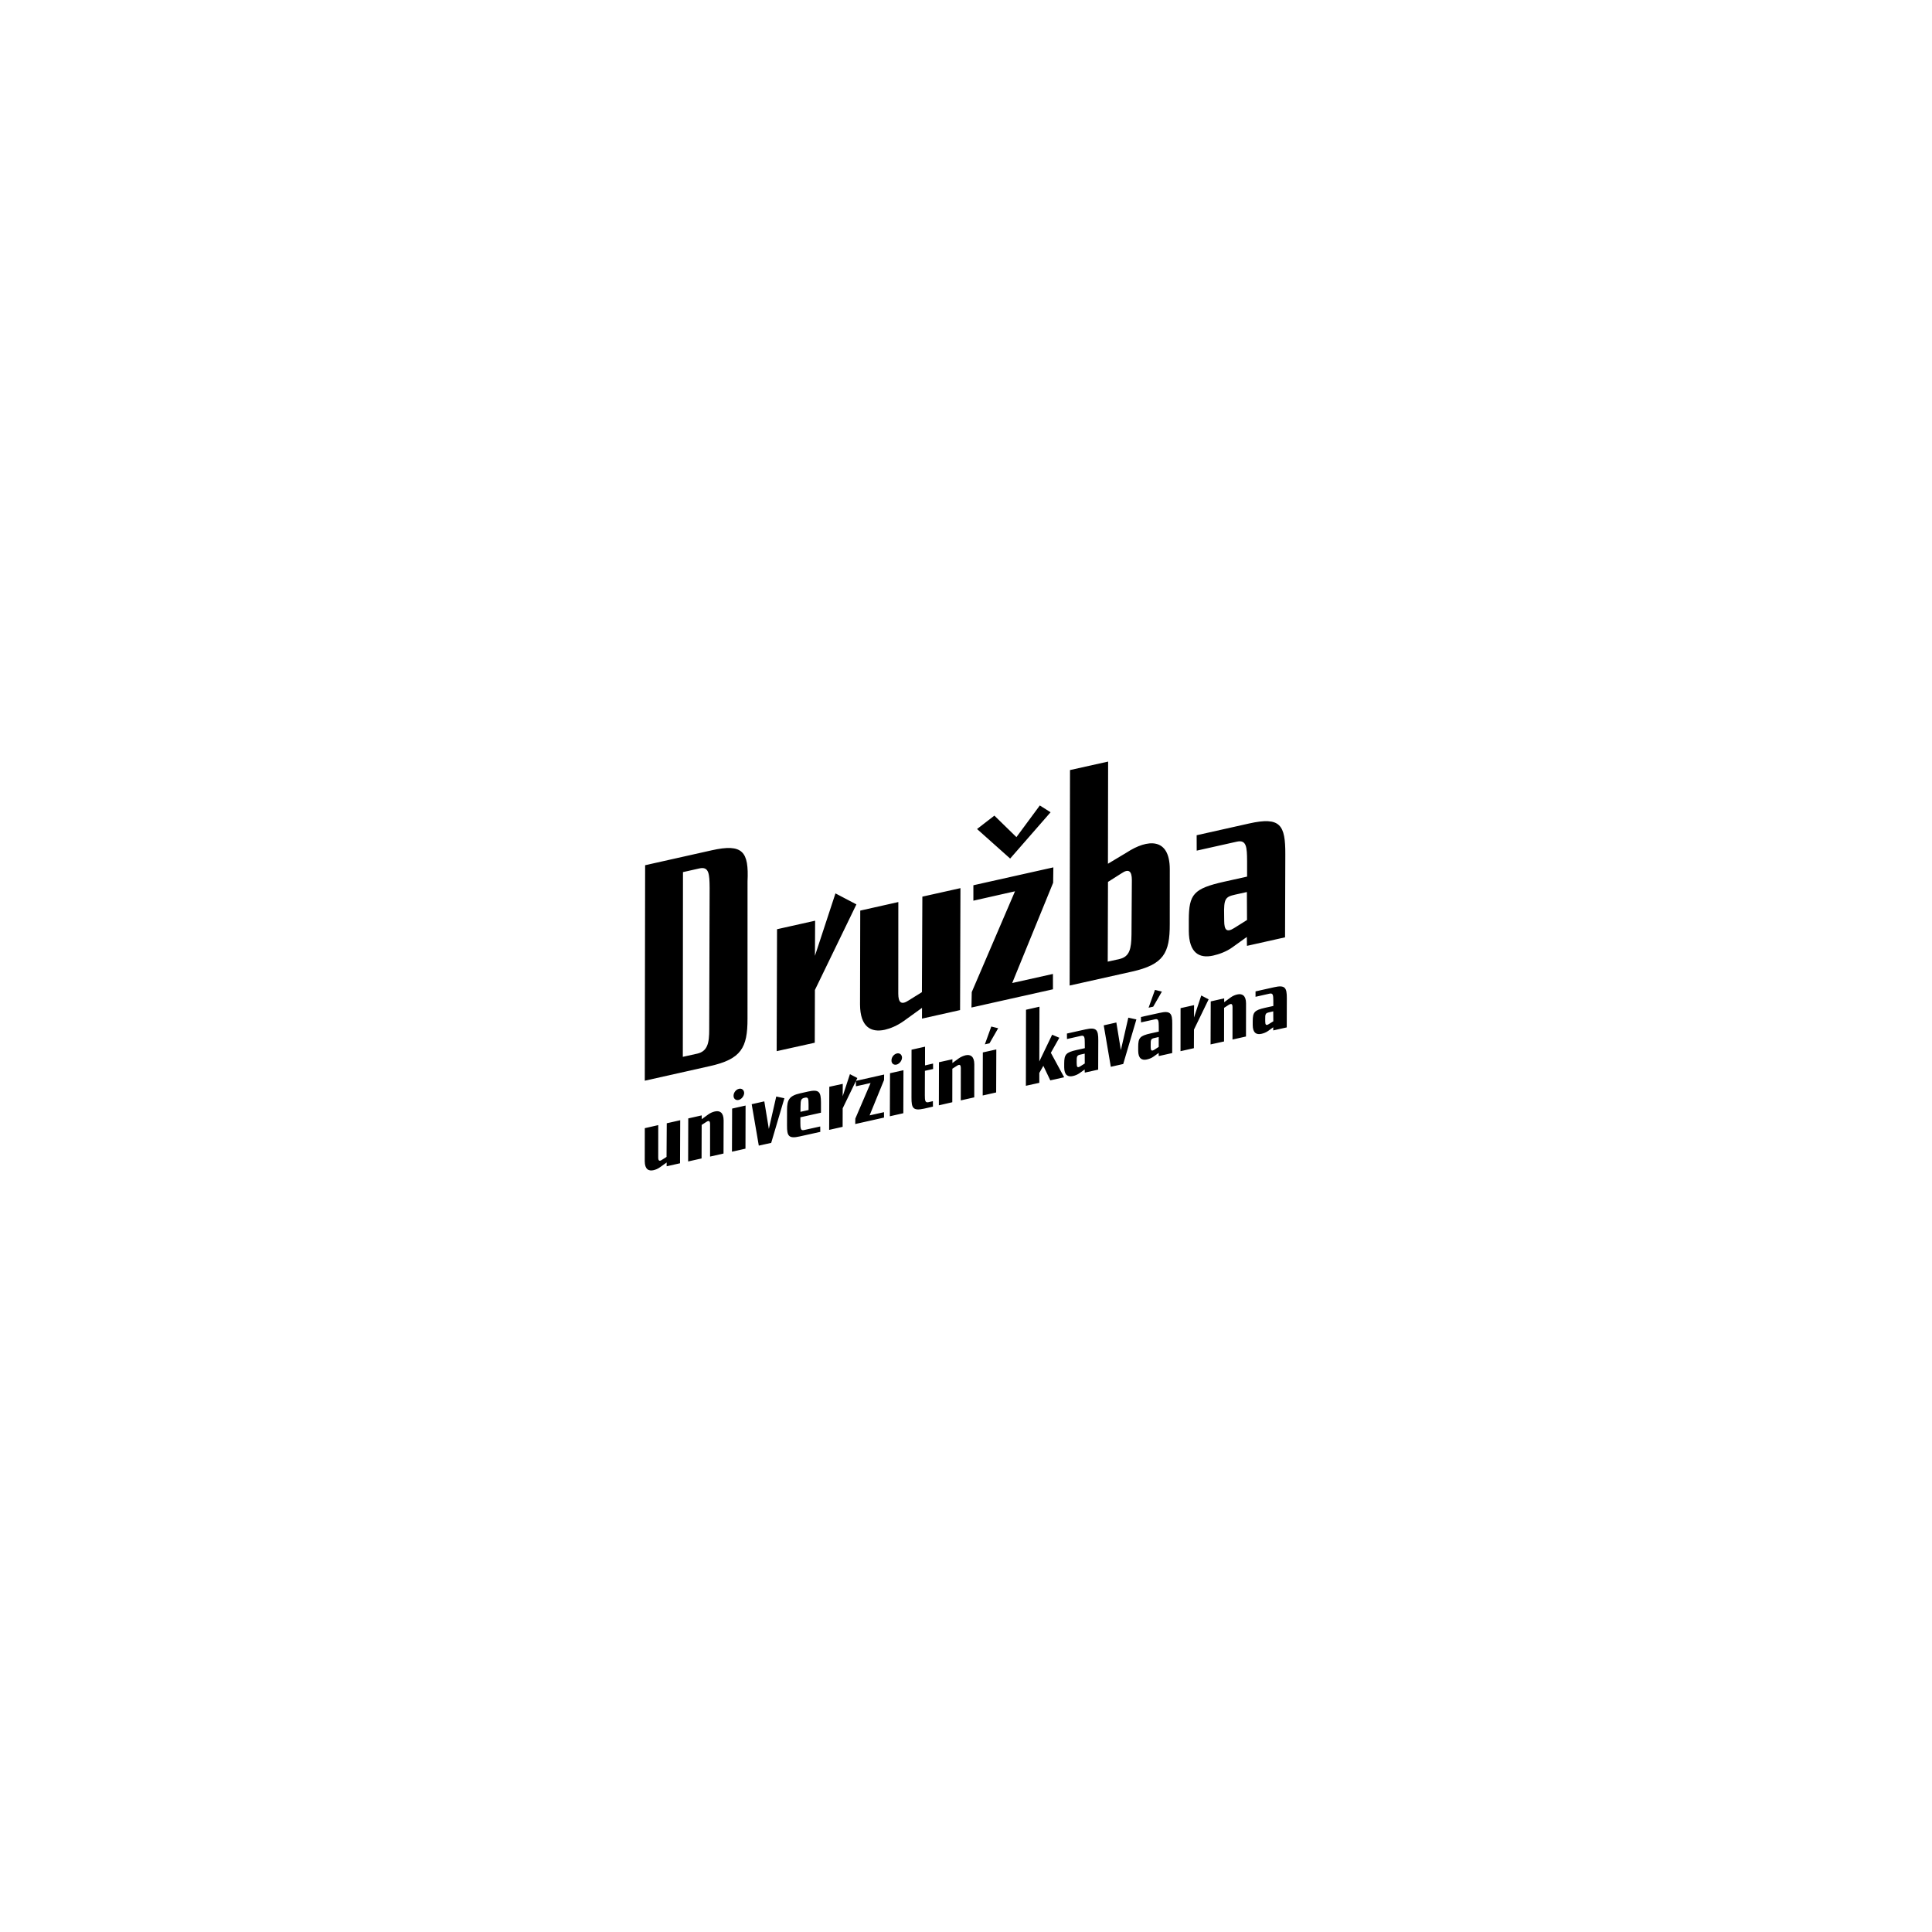 <?xml version="1.0" encoding="UTF-8" standalone="no"?>
<!-- Created with Inkscape (http://www.inkscape.org/) -->

<svg
   width="26mm"
   height="26mm"
   viewBox="0 0 26 26"
   version="1.1"
   id="svg13604"
   inkscape:version="1.1.2 (b8e25be833, 2022-02-05)"
   sodipodi:docname="logo-druzba.svg"
   xmlns:inkscape="http://www.inkscape.org/namespaces/inkscape"
   xmlns:sodipodi="http://sodipodi.sourceforge.net/DTD/sodipodi-0.dtd"
   xmlns="http://www.w3.org/2000/svg"
   xmlns:svg="http://www.w3.org/2000/svg">
  <sodipodi:namedview
     id="namedview13606"
     pagecolor="#ffffff"
     bordercolor="#666666"
     borderopacity="1.0"
     inkscape:pageshadow="2"
     inkscape:pageopacity="0.0"
     inkscape:pagecheckerboard="0"
     inkscape:document-units="mm"
     showgrid="false"
     inkscape:zoom="0.76435185"
     inkscape:cx="257.73471"
     inkscape:cy="561.91399"
     inkscape:window-width="1920"
     inkscape:window-height="1001"
     inkscape:window-x="-9"
     inkscape:window-y="-9"
     inkscape:window-maximized="1"
     inkscape:current-layer="layer1"
     width="26mm" />
  <defs
     id="defs13601" />
  <g
     inkscape:label="Vrstva 1"
     inkscape:groupmode="layer"
     id="layer1">
    <g
       id="g13450"
       transform="translate(-86.947,-166.969)">
      <g
         id="g7716"
         transform="matrix(0.353,0,0,-0.353,103.422,179.365)"
         style="fill:#000000;fill-opacity:1">
        <path
           d="M 0,0 -0.003,0.224 C -0.017,0.854 0.038,0.925 0.418,1.01 L 0.864,1.109 0.869,0.043 0.375,-0.267 C 0.087,-0.448 0.002,-0.327 0,0 m -1.051,3.274 0.002,-0.587 1.53,0.342 C 0.85,3.111 0.869,2.823 0.872,2.283 V 1.697 L -0.009,1.501 C -1.171,1.239 -1.346,1.026 -1.35,0.05 v -0.421 c 0.004,-0.846 0.402,-1.061 0.928,-0.943 0.224,0.051 0.506,0.149 0.737,0.318 l 0.546,0.392 0.006,-0.339 1.452,0.325 0.01,3.159 C 2.334,3.667 2.144,3.99 0.949,3.722 Z M -3.535,-0.51 c -0.007,-0.542 -0.068,-0.846 -0.461,-0.936 l -0.445,-0.099 0.01,3.04 0.515,0.327 c 0.283,0.194 0.394,0.076 0.395,-0.253 z m -2.358,-1.946 2.38,0.532 c 1.196,0.269 1.441,0.698 1.437,1.812 l 10e-4,2.089 C -2.077,3.194 -2.921,3.136 -3.719,2.615 L -4.433,2.187 -4.426,6.082 -5.879,5.759 Z M -8.161,2.385 -6.62,4.15 -7.03,4.409 -7.922,3.202 -8.762,4.022 -9.423,3.511 Z m 1.632,-4.984 -0.001,0.585 -1.553,-0.346 1.561,3.822 0.008,0.587 -3.049,-0.682 V 0.779 l 1.587,0.358 -1.649,-3.843 -0.011,-0.588 z m -7.347,3 -0.008,-3.58 c 0.004,-0.856 0.418,-1.08 0.946,-0.963 0.221,0.052 0.468,0.155 0.711,0.326 l 0.706,0.509 -10e-4,-0.41 1.452,0.325 0.014,4.649 -1.452,-0.324 -0.017,-3.641 -0.504,-0.314 c -0.286,-0.192 -0.395,-0.077 -0.397,0.25 l 0.002,3.499 z m -3.186,-5.359 1.452,0.322 0.006,2.011 1.582,3.263 -0.799,0.419 -0.782,-2.38 0.007,1.339 -1.452,-0.325 z m -2.946,6.967 c 0.366,0.081 0.386,-0.208 0.39,-0.748 l -0.016,-5.376 c 0.004,-0.54 -0.068,-0.849 -0.458,-0.938 l -0.548,-0.121 0.006,7.042 z m -2.082,-8.093 2.48,0.556 c 1.195,0.267 1.439,0.696 1.436,1.811 l 0.001,5.232 c 0.052,1.128 -0.174,1.453 -1.369,1.184 l -2.535,-0.568 z"
           style="fill:#000000;fill-opacity:1;fill-rule:nonzero;stroke:none"
           id="path7718" />
      </g>
      <g
         id="g7720"
         transform="matrix(0.353,0,0,-0.353,103.974,180.718)"
         style="fill:#000000;fill-opacity:1">
        <path
           d="M 0,0 -0.001,0.078 C -0.006,0.3 0.015,0.325 0.147,0.356 L 0.305,0.393 0.308,0.014 0.133,-0.095 C 0.03,-0.16 0.001,-0.115 0,0 M -0.37,1.154 V 0.948 L 0.17,1.069 C 0.302,1.097 0.305,0.996 0.308,0.806 L 0.309,0.598 -0.004,0.529 C -0.414,0.437 -0.475,0.362 -0.477,0.018 v -0.15 c 0.001,-0.298 0.145,-0.375 0.33,-0.332 0.078,0.016 0.177,0.052 0.259,0.111 l 0.192,0.139 0.001,-0.12 0.515,0.115 0.003,1.114 C 0.824,1.294 0.758,1.408 0.336,1.312 Z m -0.364,-1.72 0.002,1.263 C -0.733,0.999 -0.881,1.079 -1.065,1.037 -1.145,1.021 -1.24,0.981 -1.32,0.922 l -0.245,-0.18 v 0.146 l -0.513,-0.116 -0.006,-1.64 0.514,0.113 0.002,1.282 0.18,0.116 c 0.104,0.063 0.14,0.026 0.141,-0.089 l -10e-4,-1.236 z m -2.496,-0.56 0.51,0.115 0.003,0.709 0.559,1.153 -0.281,0.147 -0.277,-0.84 0.003,0.472 -0.515,-0.115 z m -1.137,0.147 V -0.9 c -0.005,0.223 0.014,0.248 0.147,0.278 l 0.159,0.036 v -0.377 l -0.171,-0.11 c -0.103,-0.064 -0.133,-0.021 -0.135,0.094 m 0.096,1.55 0.331,0.575 -0.264,0.065 -0.243,-0.679 z m -0.467,-0.393 0.002,-0.206 0.539,0.119 c 0.13,0.029 0.136,-0.071 0.138,-0.264 L -4.058,-0.379 -4.37,-0.448 C -4.78,-0.54 -4.842,-0.616 -4.843,-0.961 V -1.11 c 0.001,-0.298 0.143,-0.373 0.327,-0.332 0.079,0.017 0.179,0.051 0.26,0.111 l 0.194,0.139 0.001,-0.12 0.514,0.115 0.002,1.115 c 0.003,0.398 -0.064,0.512 -0.486,0.415 z m -0.676,-1.792 0.502,1.699 -0.308,0.067 -0.284,-1.238 -0.172,1.054 -0.481,-0.109 0.27,-1.58 z m -1.773,0.003 -0.002,0.08 c -0.003,0.222 0.016,0.247 0.15,0.277 l 0.157,0.035 0.002,-0.376 -0.175,-0.11 c -0.102,-0.065 -0.132,-0.02 -0.132,0.094 m -0.373,1.158 0.002,-0.209 0.54,0.122 c 0.13,0.028 0.138,-0.073 0.138,-0.265 L -6.878,-1.011 -7.19,-1.08 c -0.411,-0.093 -0.472,-0.169 -0.474,-0.513 v -0.149 c 0.002,-0.299 0.143,-0.373 0.328,-0.332 0.079,0.017 0.179,0.053 0.261,0.113 l 0.191,0.137 0.004,-0.119 0.511,0.114 0.004,1.116 c 0.002,0.399 -0.065,0.512 -0.488,0.418 z m -0.634,-1.785 0.528,0.118 -0.507,0.933 0.323,0.573 -0.274,0.116 -0.489,-1.019 0.006,2.087 -0.513,-0.116 -0.005,-2.899 0.512,0.113 v 0.376 l 0.154,0.272 z m -2.318,1.412 0.331,0.575 -0.263,0.065 -0.245,-0.679 z m -0.259,-1.989 0.513,0.116 0.006,1.64 -0.514,-0.114 z m -0.322,-0.071 0.002,1.262 c -0.002,0.303 -0.149,0.383 -0.333,0.342 -0.079,-0.02 -0.175,-0.058 -0.257,-0.116 l -0.245,-0.179 v 0.143 l -0.512,-0.113 -0.004,-1.643 0.512,0.118 0.002,1.278 0.181,0.115 c 0.102,0.065 0.14,0.029 0.142,-0.089 l -0.002,-1.234 z m -1.569,1.081 -0.002,0.208 -0.306,-0.071 0.001,0.714 -0.515,-0.115 -0.002,-1.828 c -0.002,-0.4 0.06,-0.511 0.482,-0.419 l 0.336,0.077 -0.002,0.208 -0.167,-0.039 c -0.132,-0.031 -0.139,0.072 -0.14,0.262 l 0.003,0.934 z m -1.586,0.336 c -0.008,-0.117 0.078,-0.193 0.189,-0.169 0.111,0.027 0.205,0.143 0.212,0.259 0.002,0.118 -0.086,0.192 -0.195,0.167 -0.11,-0.024 -0.205,-0.14 -0.206,-0.257 m -0.063,-2.138 0.514,0.116 0.005,1.64 -0.512,-0.115 z m -0.222,-0.05 -0.001,0.206 -0.549,-0.122 0.551,1.349 0.003,0.208 -1.076,-0.242 0.001,-0.206 0.559,0.125 -0.582,-1.357 -0.004,-0.207 z m -2.092,-0.469 0.514,0.116 0.002,0.706 0.559,1.155 -0.283,0.147 -0.276,-0.842 0.003,0.473 -0.513,-0.112 z m -1.091,0.896 c 0.004,0.245 0.017,0.298 0.162,0.33 0.13,0.028 0.144,-0.022 0.144,-0.263 v -0.206 l -0.309,-0.069 z m -0.008,0.499 c -0.422,-0.094 -0.507,-0.248 -0.506,-0.64 l -0.001,-0.59 c -0.002,-0.397 0.061,-0.511 0.482,-0.415 l 0.786,0.174 -0.002,0.206 -0.619,-0.137 c -0.131,-0.03 -0.136,0.072 -0.138,0.263 v 0.224 l 0.785,0.175 v 0.389 c -0.002,0.398 -0.064,0.512 -0.489,0.418 z m -1.11,-1.89 0.503,1.701 -0.311,0.066 -0.282,-1.236 -0.173,1.051 -0.481,-0.108 0.271,-1.579 z m -1.435,1.804 c -0.006,-0.117 0.082,-0.194 0.191,-0.168 0.11,0.024 0.205,0.141 0.213,0.258 10e-4,0.116 -0.086,0.193 -0.196,0.167 -0.112,-0.024 -0.205,-0.139 -0.208,-0.257 m -0.061,-2.14 0.515,0.115 0.004,1.644 -0.513,-0.116 z m -0.322,-0.071 0.004,1.264 c -0.002,0.302 -0.148,0.382 -0.334,0.34 -0.079,-0.018 -0.174,-0.055 -0.256,-0.116 l -0.245,-0.179 v 0.146 l -0.513,-0.116 -0.005,-1.641 0.512,0.115 0.004,1.279 0.181,0.116 c 0.101,0.065 0.139,0.028 0.139,-0.087 v -1.237 z m -3.001,0.967 -0.002,-1.263 c 0.002,-0.301 0.147,-0.382 0.332,-0.339 0.08,0.017 0.167,0.053 0.253,0.115 l 0.25,0.179 -0.001,-0.144 0.511,0.114 0.007,1.641 -0.513,-0.116 -0.008,-1.283 -0.178,-0.113 c -0.1,-0.067 -0.138,-0.026 -0.139,0.089 l 10e-4,1.237 z"
           style="fill:#000000;fill-opacity:1;fill-rule:nonzero;stroke:none"
           id="path7722" />
      </g>
    </g>
  </g>
</svg>
